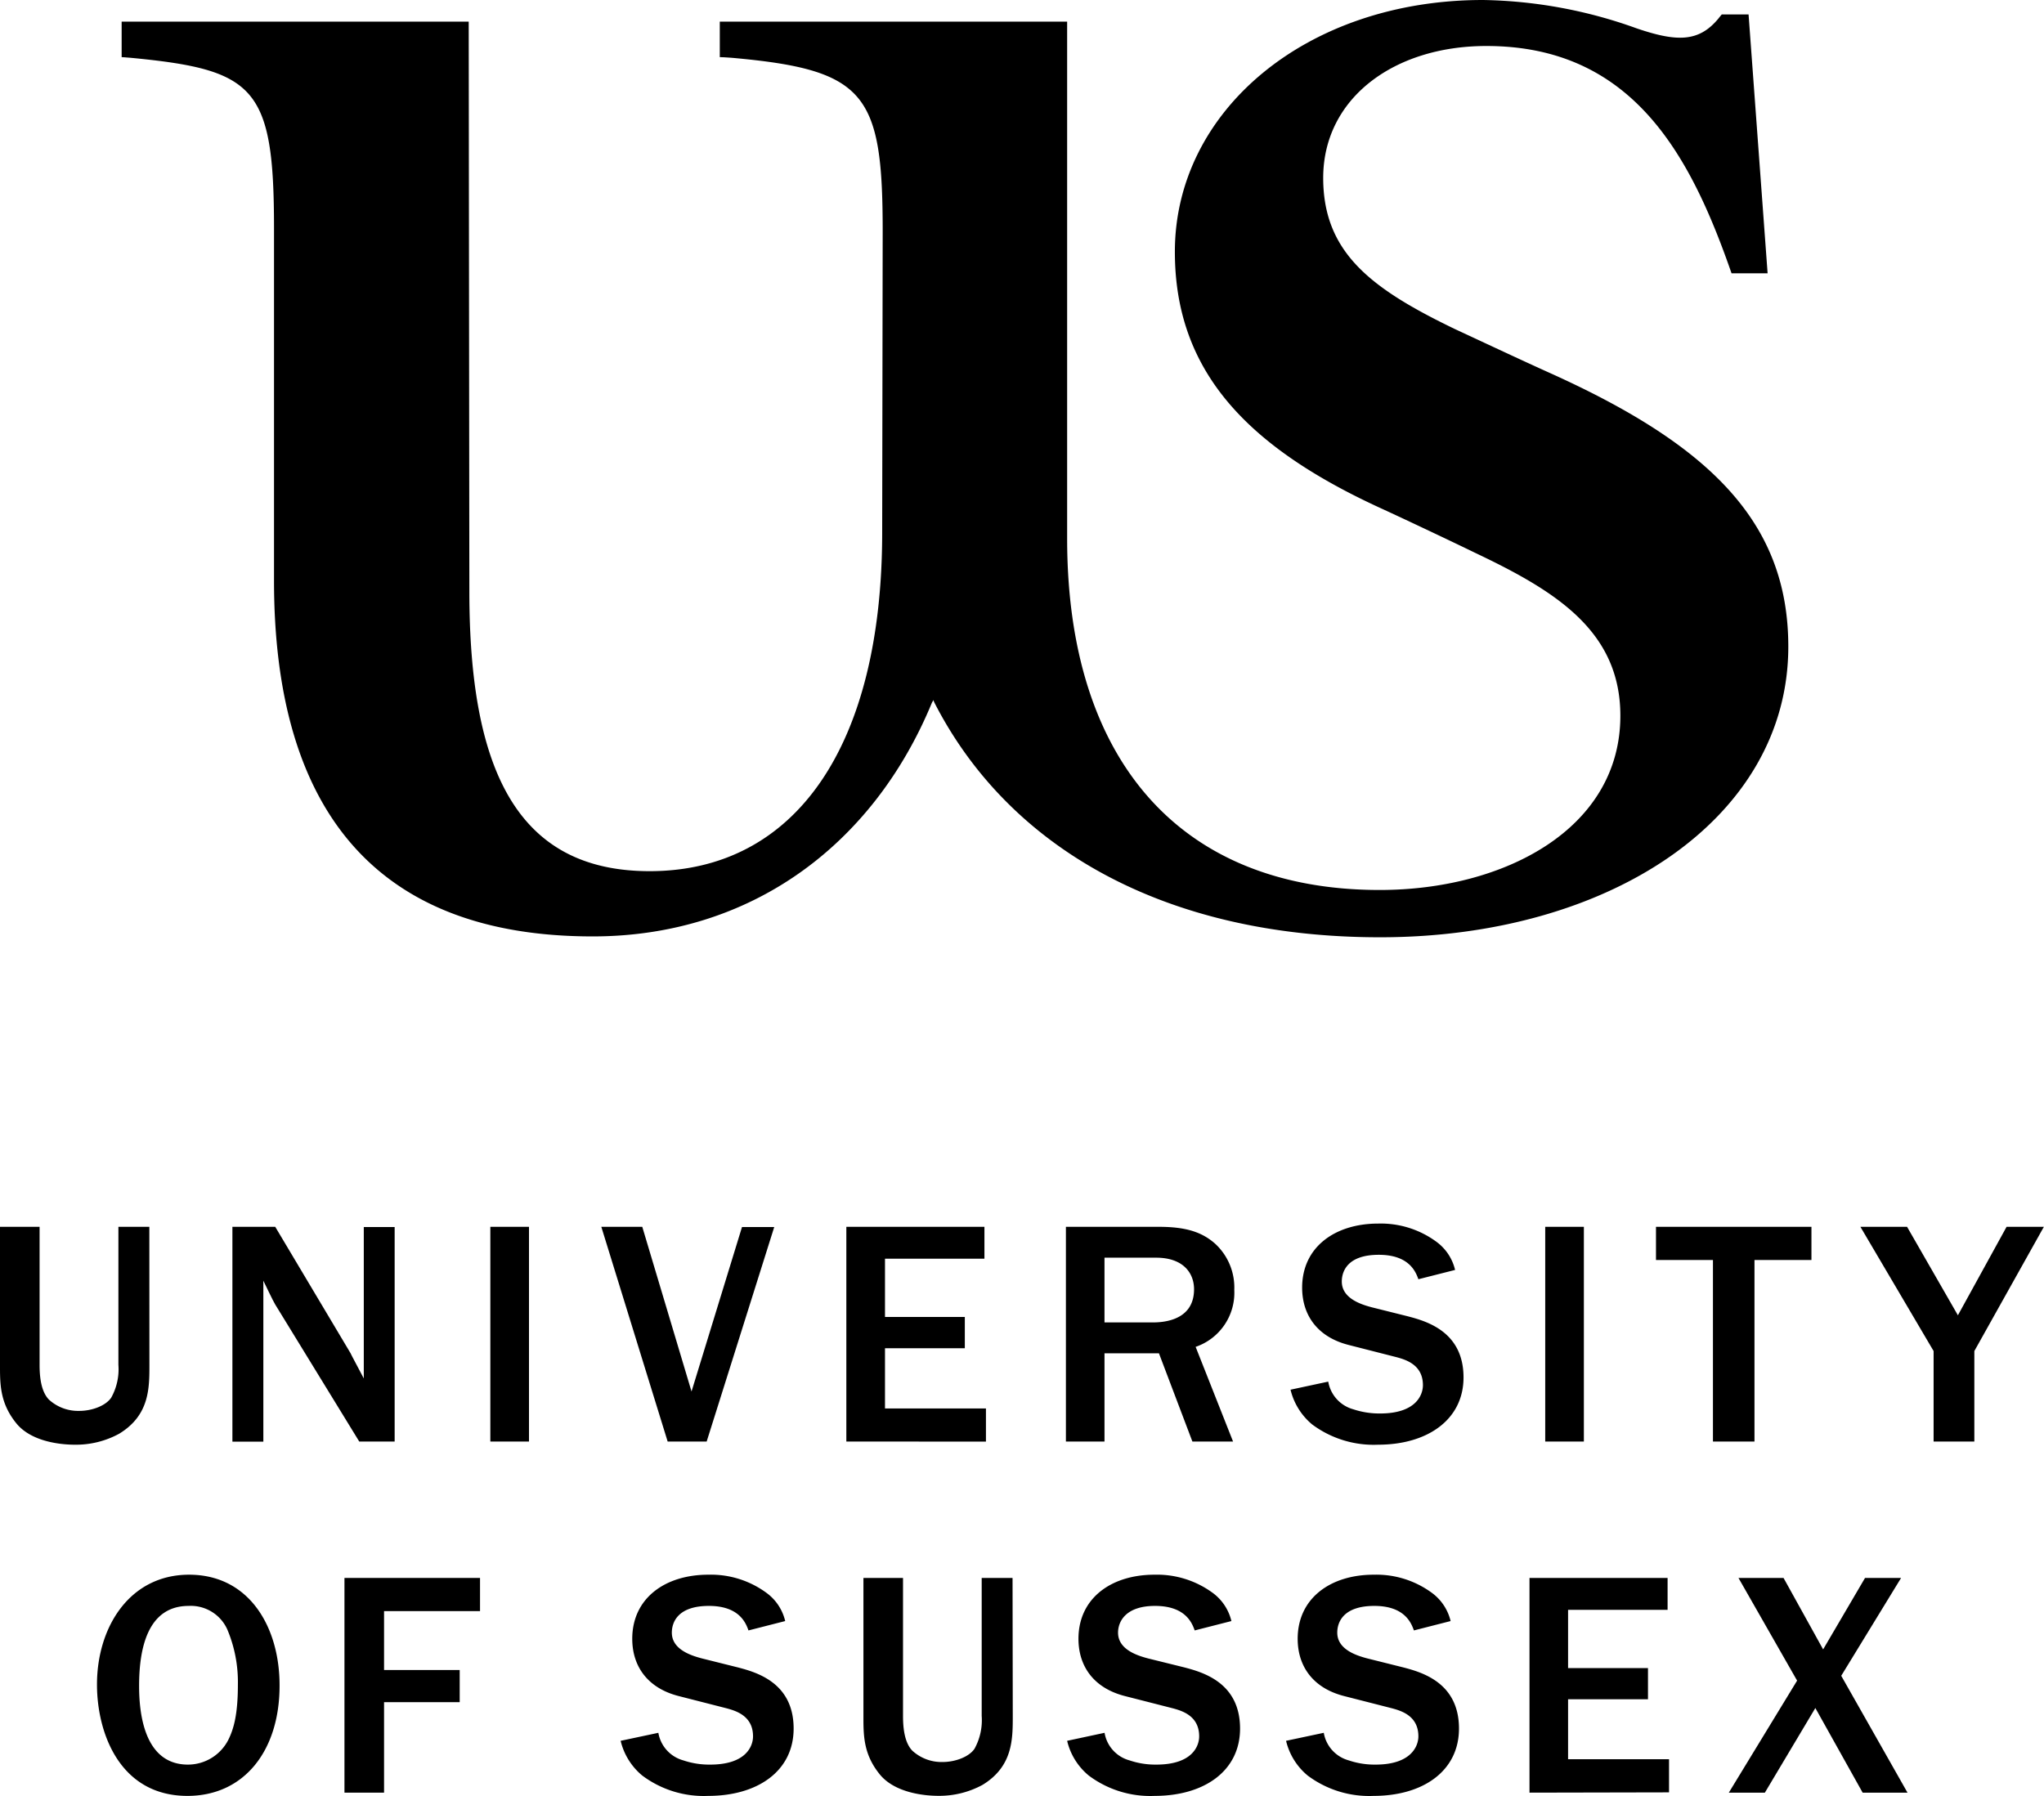 <svg id="Layer_1" data-name="Layer 1" xmlns="http://www.w3.org/2000/svg" viewBox="0 0 283.46 249.09"><defs><style>.cls-1{fill:#000000;}</style></defs><title>university-of-sussex</title><path class="cls-1" d="M20.72,189.31c0,3.26,0,7-4.2,9.55a12.51,12.51,0,0,1-6.16,1.52c-1.79,0-5.85-.35-8-2.85C.13,194.85,0,192.35,0,189.71V170.16H5.49v19.15c0,1.74.22,3.71,1.3,4.82A6,6,0,0,0,11,195.69c1.7,0,3.62-.67,4.42-1.83a8.08,8.08,0,0,0,1-4.55V170.16h4.29Z"/><path class="cls-1" d="M54.73,199.94H49.82l-11.65-19c-.31-.5-1.38-2.77-1.65-3.31v22.33H32.23V170.16h5.94L48.62,187.7c.09.23.8,1.52,1.83,3.49v-21h4.28Z"/><path class="cls-1" d="M68,199.94V170.16h5.36v29.78Z"/><path class="cls-1" d="M92.59,199.94l-9.2-29.78h5.68L95.9,193l7-22.81h4.47L98,199.94Z"/><path class="cls-1" d="M117.37,199.94V170.16h19.15v4.42H122.73v8.08H133.8V187H122.73v8.35h14v4.6Z"/><path class="cls-1" d="M165.36,199.94l-4.64-12.24h-7.55v12.24h-5.35V170.16h12.9c3.7,0,5.94.71,7.77,2.32a8.26,8.26,0,0,1,2.68,6.43,7.93,7.93,0,0,1-5.36,7.9L171,199.94Zm-12.19-16.52h6.7c2.63,0,5.72-.9,5.72-4.6,0-2.23-1.48-4.38-5.27-4.38h-7.15Z"/><path class="cls-1" d="M184.2,191.63a4.82,4.82,0,0,0,3.48,3.84,11.48,11.48,0,0,0,3.71.58c5,0,5.94-2.59,5.94-3.93,0-2.81-2.33-3.52-3.66-3.88l-6.66-1.7c-4.33-1.11-6.43-4.15-6.43-7.95,0-5.62,4.56-8.88,10.54-8.88a13,13,0,0,1,8.17,2.59,6.75,6.75,0,0,1,2.5,3.84l-5.09,1.29c-.36-1-1.25-3.39-5.49-3.39s-5.13,2.19-5.13,3.71c0,2.32,2.63,3.17,4.15,3.57l5,1.25c2.55.67,7.73,2.1,7.73,8.48,0,5.89-5.05,9.33-11.83,9.33a14.29,14.29,0,0,1-9.16-2.81,9,9,0,0,1-3-4.82Z"/><path class="cls-1" d="M214.29,199.94V170.16h5.36v29.78Z"/><path class="cls-1" d="M237.55,199.94V174.76h-7.9v-4.6h21.56v4.6h-7.9v25.18Z"/><path class="cls-1" d="M268.15,199.94V187.39L258,170.16h6.47l7.05,12.27,6.75-12.27h5.17l-9.64,17.23v12.55Z"/><path class="cls-1" d="M26,249.09c-9.38,0-12.55-8.71-12.55-15.45,0-8,4.56-15.23,12.77-15.23,8.4,0,12.55,7.33,12.55,15.32C38.8,242.83,33.84,249.09,26,249.09ZM31.52,226a5.55,5.55,0,0,0-5.36-3.26c-5.62,0-6.87,5.76-6.87,11.08,0,3.52.58,10.93,6.78,10.93a6.29,6.29,0,0,0,5.59-3.43c.71-1.43,1.33-3.4,1.33-7.64A18.82,18.82,0,0,0,31.52,226Z"/><path class="cls-1" d="M47.77,248.64V218.86h18.8v4.6H53.26v8.17H63.75v4.46H53.26v12.55Z"/><path class="cls-1" d="M91.3,240.34a4.8,4.8,0,0,0,3.48,3.83,11.21,11.21,0,0,0,3.71.58c5,0,5.94-2.58,5.94-3.92,0-2.82-2.33-3.53-3.67-3.89l-6.65-1.7c-4.33-1.11-6.43-4.15-6.43-7.94,0-5.63,4.56-8.89,10.54-8.89a13,13,0,0,1,8.17,2.59,6.75,6.75,0,0,1,2.5,3.84l-5.09,1.3c-.36-1-1.25-3.4-5.49-3.4s-5.14,2.19-5.14,3.71c0,2.32,2.64,3.17,4.16,3.57l5,1.25c2.55.67,7.73,2.1,7.73,8.48,0,5.9-5,9.34-11.84,9.34a14.23,14.23,0,0,1-9.15-2.82,8.94,8.94,0,0,1-3-4.82Z"/><path class="cls-1" d="M140.45,238c0,3.26,0,7-4.19,9.56a12.53,12.53,0,0,1-6.16,1.52c-1.79,0-5.85-.36-8-2.86-2.23-2.68-2.36-5.18-2.36-7.81V218.86h5.49V238c0,1.74.22,3.71,1.29,4.82a6,6,0,0,0,4.2,1.57c1.7,0,3.62-.67,4.42-1.83a8.19,8.19,0,0,0,1-4.56V218.86h4.28Z"/><path class="cls-1" d="M153.18,240.34a4.78,4.78,0,0,0,3.48,3.83,11.12,11.12,0,0,0,3.7.58c5,0,5.94-2.58,5.94-3.92,0-2.82-2.32-3.53-3.66-3.89l-6.65-1.7c-4.33-1.11-6.43-4.15-6.43-7.94,0-5.63,4.55-8.89,10.54-8.89a13.06,13.06,0,0,1,8.17,2.59,6.8,6.8,0,0,1,2.5,3.84l-5.09,1.3c-.36-1-1.25-3.4-5.5-3.4-4.1,0-5.13,2.19-5.13,3.71,0,2.32,2.63,3.17,4.15,3.57l5.05,1.25c2.54.67,7.72,2.1,7.72,8.48,0,5.9-5,9.34-11.83,9.34a14.21,14.21,0,0,1-9.15-2.82,8.88,8.88,0,0,1-3-4.82Z"/><path class="cls-1" d="M183.58,240.34a4.8,4.8,0,0,0,3.48,3.83,11.14,11.14,0,0,0,3.71.58c4.95,0,5.93-2.58,5.93-3.92,0-2.82-2.32-3.53-3.66-3.89l-6.65-1.7c-4.33-1.11-6.43-4.15-6.43-7.94,0-5.63,4.56-8.89,10.54-8.89a13,13,0,0,1,8.17,2.59,6.8,6.8,0,0,1,2.5,3.84l-5.09,1.3c-.36-1-1.25-3.4-5.49-3.4s-5.14,2.19-5.14,3.71c0,2.32,2.64,3.17,4.16,3.57l5,1.25c2.55.67,7.72,2.1,7.72,8.48,0,5.9-5,9.34-11.83,9.34a14.23,14.23,0,0,1-9.15-2.82,8.94,8.94,0,0,1-3-4.82Z"/><path class="cls-1" d="M212.11,248.64V218.86h19.15v4.42h-13.8v8.08h11.08v4.33H217.46V244h14v4.6Z"/><path class="cls-1" d="M258.31,248.64l-6.56-11.74-7,11.74h-5l9.47-15.54-8.13-14.24h6.25l5.49,9.91,5.81-9.91h5l-8.3,13.57,9.19,16.21Z"/><path class="cls-1" d="M38,80.54c0,31.5,13.87,49.34,44.19,49.34,21.9,0,38.89-12.65,47.05-32.42.13-.22.2-.36.2-.36s.07.2.13.33C139.83,117.5,161.4,130,191.4,130c31.65,0,56.6-16.37,56.6-40.32,0-17.3-10.95-28-33.18-38-3.32-1.49-10-4.62-13.14-6.08C190.2,40.05,183.5,35.06,183.5,24.68c0-11,9.75-18.3,22.63-18.3,20.3,0,28.33,15.21,34,31.53h5L242.49,2h-3.71s-.2.22-.47.57c-2.72,3.29-5.77,3.26-11.35,1.36A65.63,65.63,0,0,0,205.66,0c-24.49,0-42.73,15.37-42.73,34.92,0,16.48,9.88,27.07,28.86,35.71,2.66,1.22,9.23,4.32,12.68,6,11.08,5.26,20.24,10.78,20.24,22.64,0,15.67-16.06,24.17-33.38,24.17-27.67,0-43.34-18-43.34-48.74V3H99.82V7.93c.53,0,1.06.05,1.59.08,18.65,1.66,21,4.89,21,24.09l-.07,41.73c0,29.6-12,47-32.25,47-18.45,0-25-14.17-25-38.81L65,3H16.87V7.93c.26,0,.73.05,1.19.08C35.38,9.67,38,12,38,31.69Z"/></svg>